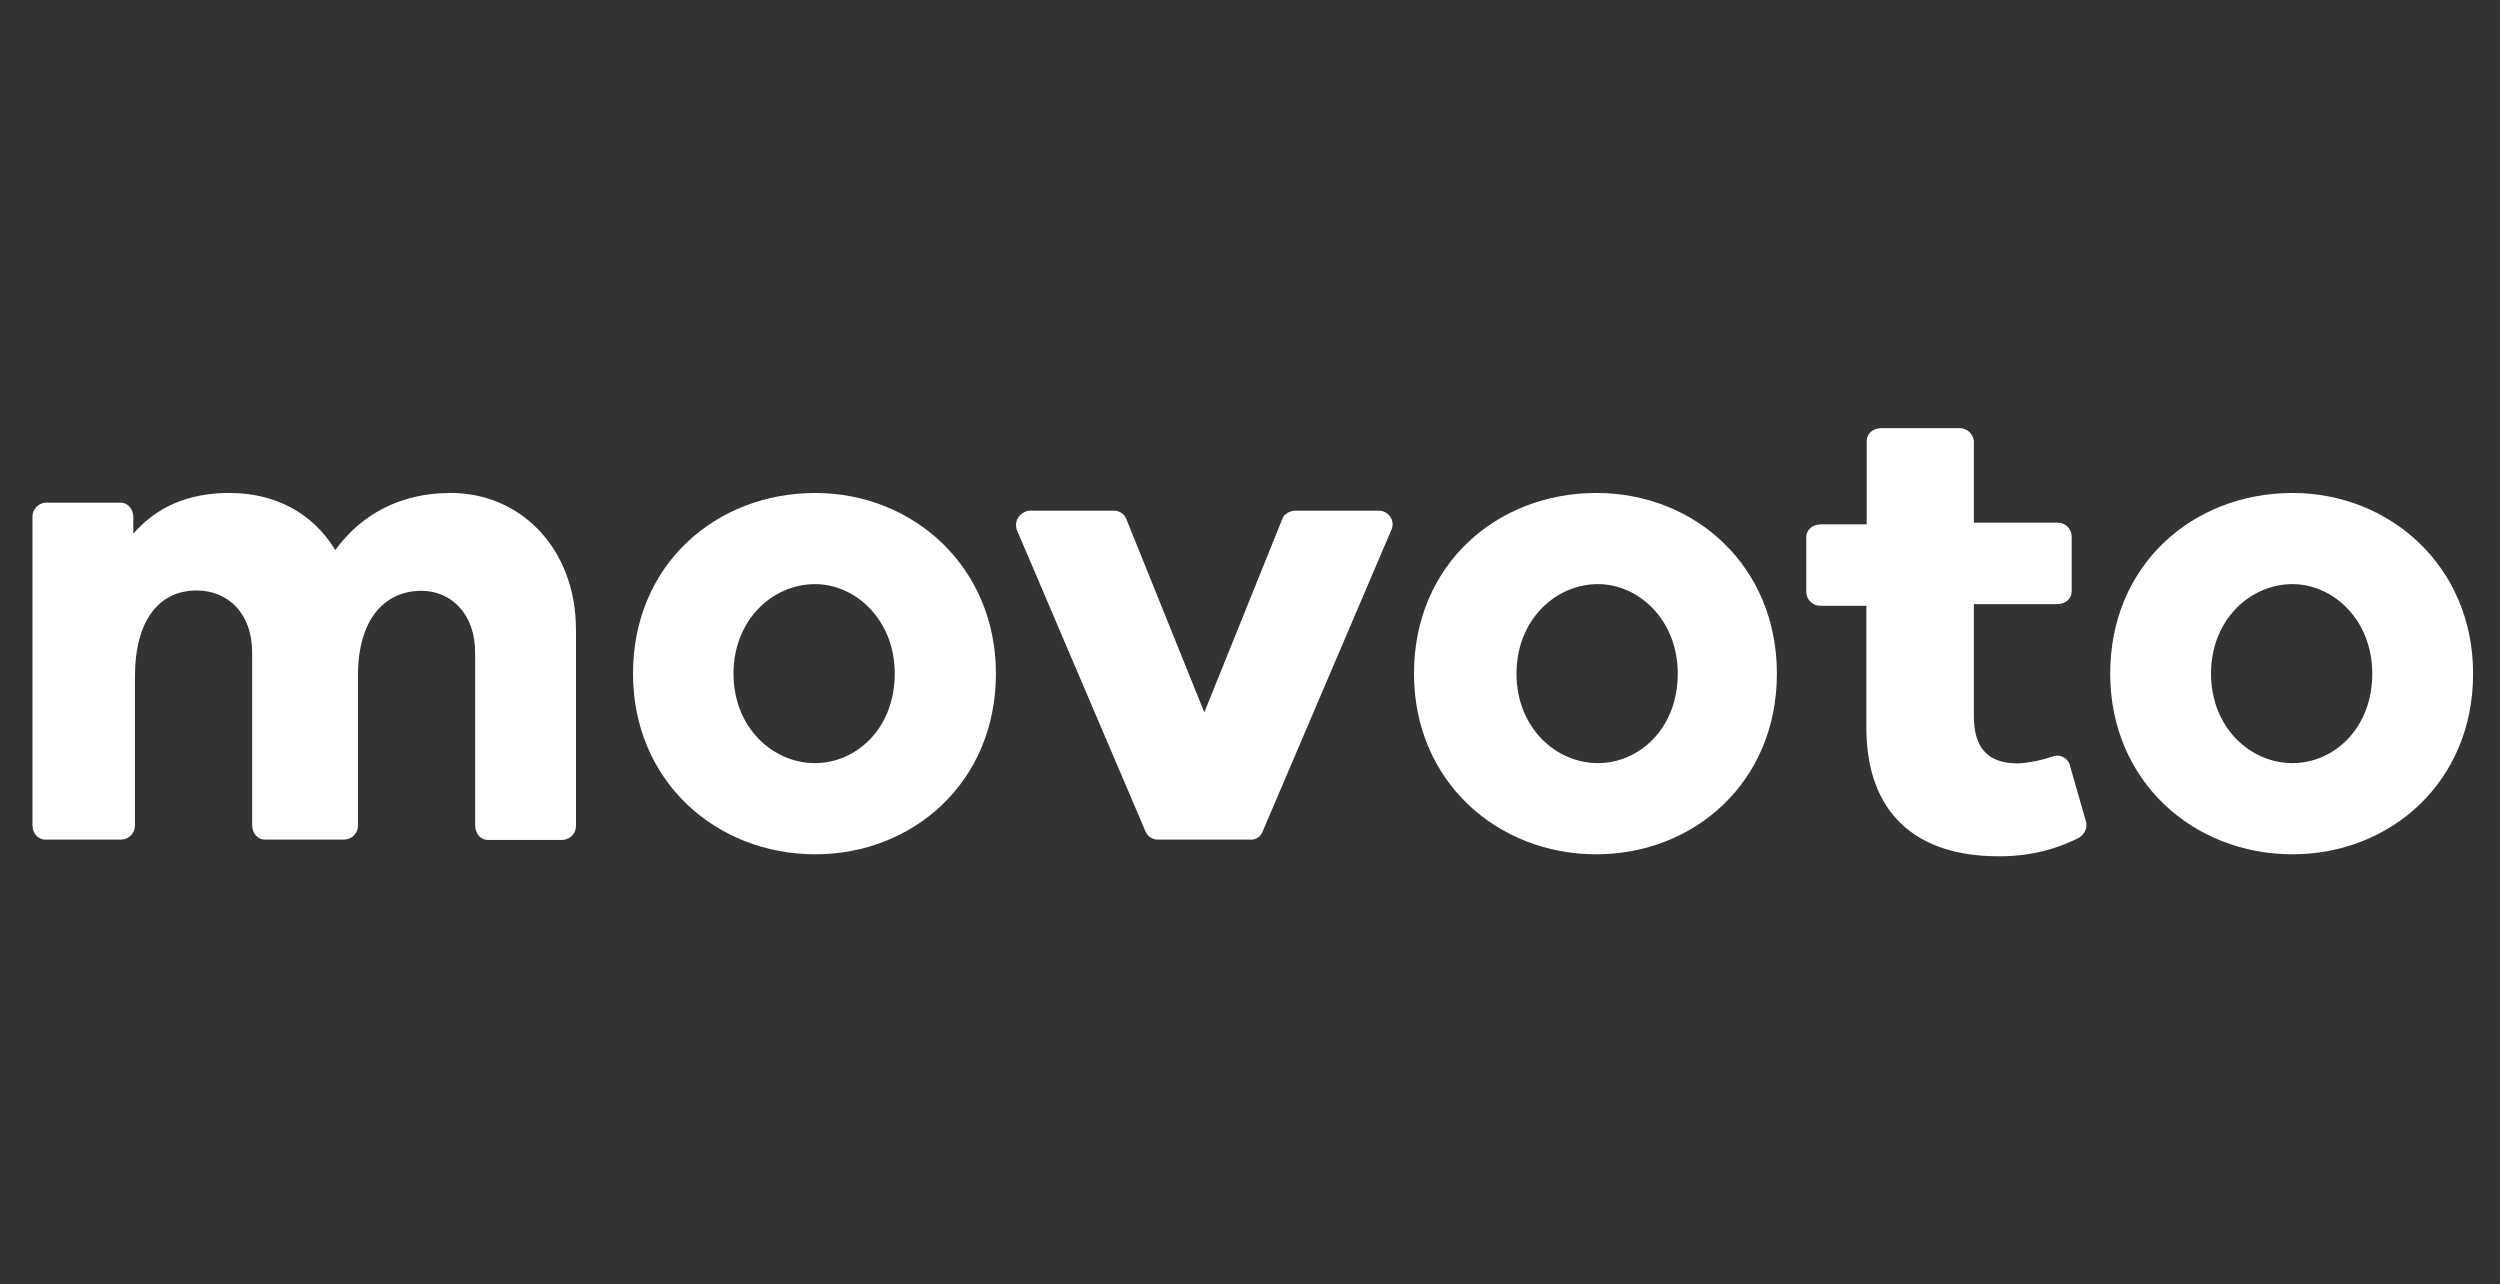 <svg width="109" height="56" viewBox="0 0 109 56" fill="none" xmlns="http://www.w3.org/2000/svg">
<rect x="0" y="0" width="109" height="56" fill="#333333" stroke="none"/>
<g id="Button container">
<g id="Button container_2">
<g id="Button">
<path id="Vector" d="M25.113 27.463V35.98C25.127 36.315 24.88 36.592 24.545 36.621H21.285C20.935 36.621 20.717 36.33 20.717 35.98V28.453C20.717 26.749 19.654 25.759 18.373 25.759C16.743 25.759 15.608 27.04 15.608 29.443V35.965C15.622 36.3 15.375 36.577 15.04 36.606H11.561C11.212 36.606 10.993 36.315 10.993 35.965V28.438C10.993 26.735 9.931 25.745 8.577 25.745C6.947 25.745 5.884 27.026 5.884 29.501V35.965C5.899 36.3 5.651 36.577 5.317 36.606H1.983C1.634 36.606 1.416 36.315 1.416 35.965V22.556C1.401 22.221 1.649 21.945 1.983 21.915H5.244C5.593 21.915 5.812 22.207 5.812 22.556V23.269C6.801 22.134 8.155 21.493 10.004 21.493C11.983 21.493 13.628 22.352 14.618 23.983C15.753 22.425 17.456 21.493 19.654 21.493C22.696 21.493 25.113 23.91 25.113 27.463Z" fill="white"/>
<path id="Vector_2" d="M43.422 29.37C43.422 34.117 39.797 37.247 35.547 37.247C31.224 37.247 27.6 34.059 27.6 29.37C27.6 24.609 31.224 21.494 35.547 21.494C39.797 21.494 43.422 24.697 43.422 29.37ZM39.011 29.37C39.011 27.026 37.308 25.468 35.533 25.468C33.684 25.468 31.981 27.026 31.981 29.37C31.981 31.715 33.684 33.272 35.533 33.272C37.308 33.272 39.011 31.787 39.011 29.37Z" fill="white"/>
<path id="Vector_3" d="M54.488 36.606H50.514C50.267 36.621 50.034 36.475 49.947 36.257L44.343 23.124C44.212 22.804 44.372 22.44 44.706 22.309C44.779 22.28 44.837 22.265 44.91 22.265H48.535C48.782 22.251 49.015 22.396 49.102 22.615L52.508 31.059L55.914 22.615C55.987 22.396 56.264 22.265 56.482 22.265H60.092C60.427 22.251 60.703 22.513 60.718 22.833C60.718 22.935 60.703 23.022 60.66 23.11L55.056 36.242C54.968 36.49 54.735 36.636 54.488 36.606Z" fill="white"/>
<path id="Vector_4" d="M77.473 29.37C77.473 34.117 73.848 37.247 69.598 37.247C65.275 37.247 61.65 34.059 61.65 29.37C61.65 24.609 65.275 21.494 69.598 21.494C73.921 21.494 77.473 24.697 77.473 29.37ZM73.15 29.37C73.15 27.026 71.447 25.468 69.671 25.468C67.822 25.468 66.119 27.026 66.119 29.37C66.119 31.714 67.822 33.272 69.671 33.272C71.447 33.272 73.15 31.787 73.15 29.37Z" fill="white"/>
<path id="Vector_5" d="M107.827 29.37C107.827 34.117 104.203 37.247 99.952 37.247C95.629 37.247 92.005 34.059 92.005 29.37C92.005 24.609 95.629 21.494 99.952 21.494C104.203 21.494 107.827 24.697 107.827 29.37ZM103.431 29.37C103.431 27.026 101.728 25.468 99.952 25.468C98.104 25.468 96.401 27.026 96.401 29.37C96.401 31.715 98.104 33.272 99.952 33.272C101.728 33.272 103.431 31.787 103.431 29.37Z" fill="white"/>
<path id="Vector_6" d="M90.952 35.833C91.025 36.125 90.864 36.416 90.602 36.547C89.525 37.086 88.332 37.348 87.124 37.333C83.514 37.333 81.374 35.426 81.374 31.728V26.413H79.394C79.06 26.428 78.783 26.18 78.754 25.846V23.429C78.754 23.079 79.045 22.861 79.394 22.861H81.388V19.235C81.388 18.886 81.68 18.668 82.029 18.668H85.421C85.755 18.653 86.032 18.915 86.061 19.235V22.788H89.685C90.02 22.773 90.297 23.021 90.326 23.356V25.773C90.326 26.122 90.035 26.34 89.685 26.34H86.061V31.233C86.061 32.718 86.774 33.285 87.982 33.285C88.492 33.256 88.987 33.154 89.467 32.994C89.758 32.863 90.108 33.009 90.224 33.3C90.224 33.315 90.239 33.329 90.239 33.344L90.952 35.833Z" fill="white"/>
</g>
</g>
</g>
</svg>
